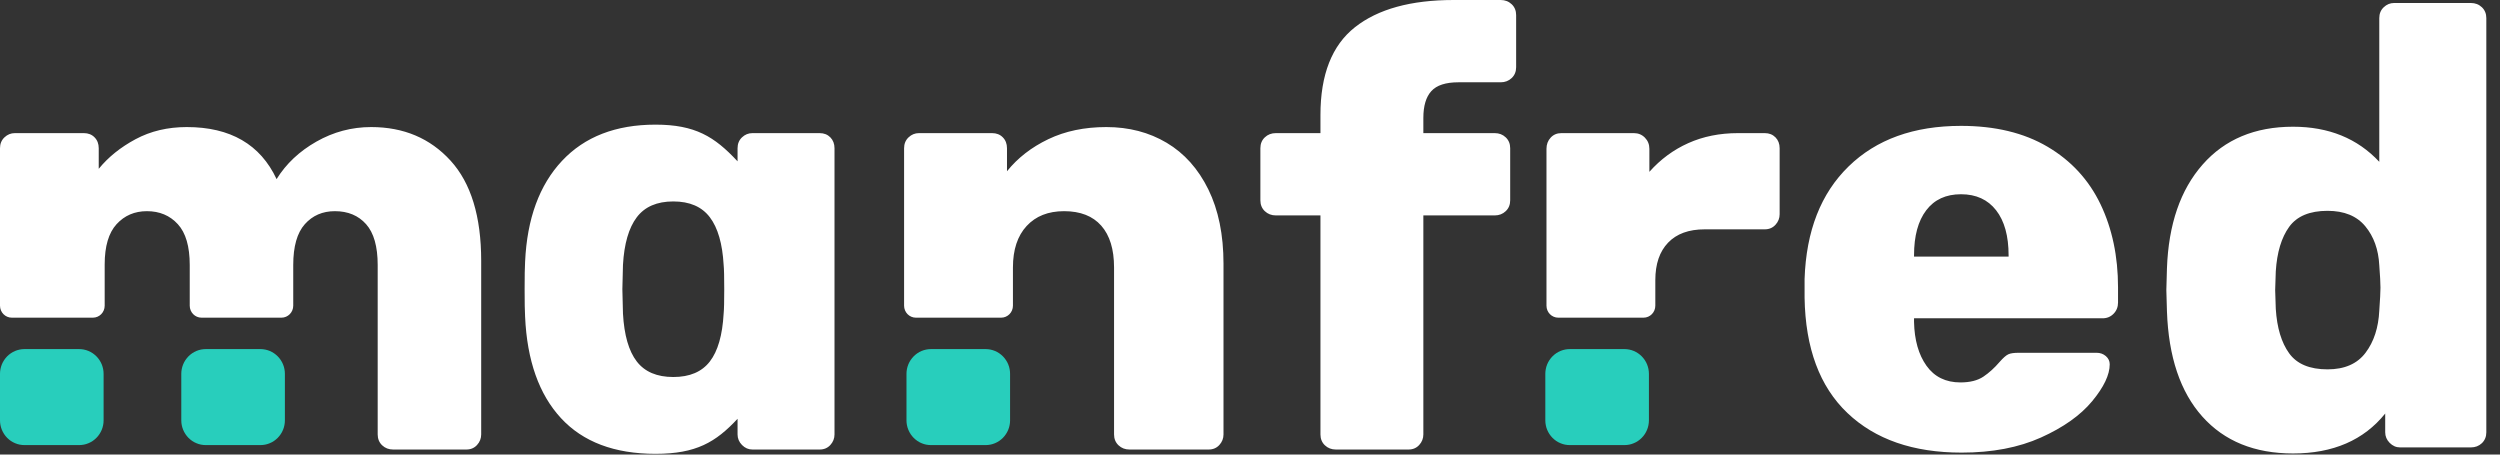 <svg width="132" height="24" viewBox="0 0 132 24" fill="none" xmlns="http://www.w3.org/2000/svg">
<rect x="0" y="0" width="132" height="24" fill="#333333" stroke="none"/>
<path fill-rule="evenodd" clip-rule="evenodd" d="M70.536 23.735C70.306 23.735 70.112 23.661 69.955 23.512C69.798 23.363 69.72 23.171 69.72 22.937V11.374H67.364C67.134 11.374 66.94 11.299 66.783 11.15C66.626 11.001 66.548 10.809 66.548 10.575V7.827C66.548 7.593 66.626 7.401 66.783 7.252C66.94 7.103 67.134 7.029 67.364 7.029H69.72V6.07C69.72 3.94 70.327 2.396 71.541 1.438C72.756 0.479 74.493 0 76.755 0H79.236C79.466 0 79.66 0.075 79.817 0.224C79.974 0.373 80.052 0.564 80.052 0.799V3.546C80.052 3.781 79.974 3.972 79.817 4.121C79.66 4.27 79.466 4.345 79.236 4.345H77.006C76.336 4.345 75.859 4.499 75.577 4.808C75.294 5.117 75.153 5.591 75.153 6.23V7.029H78.922C79.152 7.029 79.346 7.103 79.502 7.252C79.66 7.401 79.738 7.593 79.738 7.827V10.575C79.738 10.809 79.66 11.001 79.502 11.15C79.346 11.299 79.152 11.374 78.922 11.374H75.153V22.937C75.153 23.15 75.08 23.336 74.933 23.496C74.787 23.656 74.598 23.735 74.368 23.735H70.536ZM121.072 23.943C119.041 23.943 117.445 23.293 116.283 21.994C115.121 20.695 114.498 18.842 114.415 16.435L114.383 15.317L114.415 14.167C114.498 11.845 115.126 10.019 116.299 8.688C117.471 7.357 119.062 6.691 121.072 6.691C122.957 6.691 124.474 7.309 125.626 8.544V0.957C125.626 0.723 125.704 0.531 125.862 0.382C126.018 0.233 126.201 0.158 126.41 0.158H130.462C130.692 0.158 130.886 0.233 131.043 0.382C131.199 0.531 131.278 0.723 131.278 0.957V22.825C131.278 23.059 131.199 23.25 131.043 23.4C130.886 23.549 130.692 23.623 130.462 23.623H126.725C126.515 23.623 126.333 23.543 126.175 23.384C126.018 23.224 125.939 23.038 125.939 22.825V21.834C124.809 23.24 123.186 23.943 121.072 23.943ZM38.943 8.518V7.827C38.943 7.593 39.021 7.401 39.178 7.252C39.335 7.103 39.518 7.029 39.728 7.029H43.276C43.507 7.029 43.695 7.103 43.842 7.252C43.988 7.401 44.062 7.593 44.062 7.827V22.937C44.062 23.15 43.988 23.336 43.842 23.496C43.695 23.656 43.507 23.735 43.276 23.735H39.728C39.518 23.735 39.335 23.656 39.178 23.496C39.021 23.336 38.943 23.15 38.943 22.937V22.112C37.794 23.345 36.758 23.962 34.611 23.962C32.445 23.962 30.782 23.334 29.621 22.079C28.46 20.823 27.828 19.037 27.725 16.72C27.708 16.441 27.7 15.958 27.7 15.271C27.7 14.585 27.708 14.102 27.725 13.823C27.828 11.548 28.477 9.773 29.672 8.496C30.867 7.219 32.514 6.581 34.611 6.581C36.709 6.581 37.727 7.219 38.922 8.496C38.929 8.503 38.936 8.51 38.943 8.518ZM103.573 23.898C101.019 23.898 99.008 23.201 97.543 21.806C96.078 20.411 95.324 18.382 95.282 15.719V14.729C95.366 12.194 96.141 10.213 97.606 8.787C99.071 7.359 101.05 6.646 103.541 6.646C105.342 6.646 106.865 7.013 108.111 7.748C109.357 8.483 110.288 9.495 110.907 10.783C111.524 12.072 111.832 13.536 111.832 15.176V15.975C111.832 16.209 111.754 16.406 111.597 16.566C111.44 16.726 111.247 16.806 111.016 16.806H101.061V16.997C101.082 17.956 101.301 18.728 101.72 19.314C102.139 19.899 102.736 20.192 103.51 20.192C104.012 20.192 104.416 20.091 104.72 19.889C105.023 19.686 105.31 19.425 105.583 19.106C105.771 18.893 105.923 18.76 106.039 18.707C106.154 18.653 106.337 18.627 106.588 18.627H110.702C110.89 18.627 111.053 18.685 111.189 18.802C111.324 18.92 111.393 19.063 111.393 19.234C111.393 19.788 111.084 20.437 110.467 21.183C109.849 21.928 108.948 22.567 107.765 23.1C106.583 23.632 105.185 23.898 103.573 23.898ZM0 7.827V16.141C0 16.49 0.279 16.773 0.622 16.773H4.905C5.249 16.773 5.527 16.49 5.527 16.141V13.962C5.527 13.003 5.737 12.295 6.155 11.837C6.574 11.379 7.108 11.15 7.757 11.15C8.427 11.15 8.971 11.379 9.39 11.837C9.809 12.295 10.018 13.014 10.018 13.993V16.141C10.018 16.49 10.297 16.773 10.64 16.773H14.861C15.204 16.773 15.483 16.49 15.483 16.141V13.993C15.483 13.014 15.687 12.295 16.095 11.837C16.503 11.379 17.032 11.15 17.681 11.15C18.372 11.15 18.922 11.379 19.33 11.837C19.738 12.295 19.942 13.014 19.942 13.993V22.937C19.942 23.171 20.021 23.363 20.178 23.512C20.335 23.661 20.529 23.735 20.759 23.735H24.622C24.852 23.735 25.041 23.656 25.187 23.496C25.334 23.336 25.407 23.15 25.407 22.937V13.77C25.407 11.427 24.868 9.665 23.79 8.482C22.711 7.3 21.314 6.709 19.597 6.709C18.571 6.709 17.608 6.965 16.708 7.476C15.807 7.987 15.106 8.647 14.604 9.457C13.745 7.625 12.164 6.709 9.861 6.709C8.856 6.709 7.956 6.922 7.16 7.348C6.365 7.774 5.716 8.296 5.213 8.914V7.827C5.213 7.593 5.14 7.401 4.993 7.252C4.847 7.103 4.658 7.029 4.428 7.029H0.785C0.576 7.029 0.393 7.103 0.236 7.252C0.079 7.401 0 7.593 0 7.827ZM47.736 7.827V16.141C47.736 16.49 48.015 16.773 48.358 16.773H52.861C53.205 16.773 53.483 16.49 53.483 16.141V14.121C53.483 13.184 53.724 12.455 54.206 11.933C54.687 11.411 55.347 11.15 56.184 11.15C57.042 11.15 57.697 11.406 58.147 11.917C58.597 12.428 58.822 13.163 58.822 14.121V22.937C58.822 23.171 58.901 23.363 59.058 23.512C59.215 23.661 59.408 23.735 59.639 23.735H63.816C64.046 23.735 64.234 23.656 64.381 23.496C64.528 23.336 64.601 23.15 64.601 22.937V13.93C64.601 12.396 64.334 11.086 63.8 10C63.266 8.914 62.533 8.094 61.602 7.54C60.67 6.986 59.607 6.709 58.414 6.709C57.262 6.709 56.242 6.922 55.352 7.348C54.462 7.774 53.734 8.339 53.169 9.042V7.827C53.169 7.593 53.096 7.401 52.949 7.252C52.803 7.103 52.614 7.029 52.384 7.029H48.521C48.312 7.029 48.129 7.103 47.972 7.252C47.815 7.401 47.736 7.593 47.736 7.827ZM81.654 7.859V16.141C81.654 16.49 81.932 16.773 82.276 16.773H86.779C87.123 16.773 87.401 16.49 87.401 16.141V14.792C87.401 13.94 87.626 13.28 88.076 12.812C88.526 12.343 89.17 12.109 90.008 12.109H93.18C93.41 12.109 93.598 12.029 93.745 11.869C93.891 11.709 93.965 11.523 93.965 11.31V7.827C93.965 7.593 93.891 7.401 93.745 7.252C93.598 7.103 93.41 7.029 93.18 7.029H91.766C90.803 7.029 89.929 7.204 89.144 7.556C88.359 7.907 87.673 8.413 87.087 9.073V7.859C87.087 7.625 87.008 7.428 86.851 7.268C86.694 7.109 86.501 7.029 86.27 7.029H82.439C82.209 7.029 82.02 7.109 81.874 7.268C81.727 7.428 81.654 7.625 81.654 7.859ZM106.054 13.483V13.547H101.061V13.483C101.061 12.461 101.275 11.667 101.705 11.103C102.134 10.538 102.746 10.256 103.541 10.256C104.337 10.256 104.955 10.538 105.395 11.103C105.835 11.667 106.054 12.461 106.054 13.483ZM35.551 19.906C36.416 19.906 37.059 19.633 37.481 19.085C37.903 18.538 38.145 17.696 38.208 16.559C38.23 16.344 38.24 15.915 38.24 15.271C38.24 14.627 38.23 14.198 38.208 13.984C38.145 12.868 37.903 12.031 37.481 11.473C37.059 10.915 36.416 10.636 35.551 10.636C34.686 10.636 34.043 10.915 33.621 11.473C33.199 12.031 32.956 12.868 32.893 13.984L32.861 15.271L32.893 16.559C32.956 17.696 33.199 18.538 33.621 19.085C34.043 19.633 34.686 19.906 35.551 19.906ZM124.903 18.623C124.464 19.209 123.793 19.502 122.893 19.502C121.951 19.502 121.276 19.22 120.868 18.655C120.46 18.091 120.224 17.308 120.161 16.307L120.129 15.317L120.161 14.327C120.224 13.326 120.46 12.543 120.868 11.978C121.276 11.414 121.951 11.132 122.893 11.132C123.772 11.132 124.437 11.403 124.887 11.947C125.337 12.49 125.583 13.177 125.626 14.007C125.668 14.561 125.689 14.955 125.689 15.189C125.689 15.402 125.668 15.807 125.626 16.403C125.583 17.298 125.343 18.038 124.903 18.623Z" fill="white"/>
<path d="M82.885 18.432H85.77C85.813 18.432 85.855 18.434 85.897 18.438C85.939 18.442 85.981 18.449 86.023 18.457C86.064 18.465 86.105 18.476 86.146 18.488C86.186 18.501 86.226 18.515 86.265 18.531C86.304 18.548 86.342 18.566 86.38 18.586C86.417 18.606 86.453 18.628 86.488 18.652C86.524 18.676 86.558 18.701 86.59 18.729C86.623 18.756 86.654 18.784 86.684 18.815C86.714 18.845 86.743 18.877 86.769 18.91C86.796 18.943 86.821 18.977 86.845 19.013C86.868 19.048 86.89 19.085 86.91 19.122C86.93 19.16 86.948 19.199 86.964 19.238C86.981 19.278 86.995 19.318 87.007 19.359C87.019 19.4 87.03 19.442 87.038 19.483C87.046 19.525 87.052 19.568 87.056 19.61C87.061 19.653 87.063 19.695 87.063 19.738V22.195C87.063 22.237 87.061 22.28 87.056 22.323C87.052 22.365 87.046 22.407 87.038 22.449C87.03 22.491 87.019 22.533 87.007 22.574C86.995 22.615 86.981 22.655 86.964 22.694C86.948 22.734 86.93 22.773 86.91 22.81C86.89 22.848 86.868 22.885 86.845 22.92C86.821 22.956 86.796 22.99 86.769 23.023C86.743 23.056 86.714 23.088 86.684 23.118C86.654 23.148 86.623 23.177 86.59 23.204C86.558 23.231 86.524 23.257 86.488 23.281C86.453 23.304 86.417 23.326 86.38 23.347C86.342 23.367 86.304 23.385 86.265 23.401C86.226 23.418 86.186 23.432 86.146 23.445C86.105 23.457 86.064 23.467 86.023 23.476C85.981 23.484 85.939 23.49 85.897 23.494C85.855 23.499 85.813 23.501 85.77 23.501H82.885C82.843 23.501 82.8 23.499 82.758 23.494C82.716 23.49 82.674 23.484 82.633 23.476C82.591 23.467 82.55 23.457 82.51 23.445C82.469 23.432 82.43 23.418 82.391 23.401C82.351 23.385 82.313 23.367 82.276 23.347C82.239 23.326 82.202 23.304 82.167 23.281C82.132 23.257 82.098 23.231 82.065 23.204C82.032 23.177 82.001 23.148 81.971 23.118C81.941 23.088 81.913 23.056 81.886 23.023C81.859 22.99 81.834 22.956 81.811 22.92C81.787 22.885 81.765 22.848 81.745 22.81C81.725 22.773 81.707 22.734 81.691 22.694C81.675 22.655 81.661 22.615 81.648 22.574C81.636 22.533 81.626 22.491 81.618 22.449C81.609 22.407 81.603 22.365 81.599 22.323C81.595 22.28 81.593 22.237 81.593 22.195V19.738C81.593 19.695 81.595 19.653 81.599 19.61C81.603 19.568 81.609 19.525 81.618 19.483C81.626 19.442 81.636 19.4 81.648 19.359C81.661 19.318 81.675 19.278 81.691 19.238C81.707 19.199 81.725 19.16 81.745 19.122C81.765 19.085 81.787 19.048 81.811 19.013C81.834 18.977 81.859 18.943 81.886 18.91C81.913 18.877 81.941 18.845 81.971 18.815C82.001 18.784 82.032 18.756 82.065 18.729C82.098 18.701 82.132 18.676 82.167 18.652C82.202 18.628 82.239 18.606 82.276 18.586C82.313 18.566 82.351 18.548 82.391 18.531C82.43 18.515 82.469 18.501 82.51 18.488C82.55 18.476 82.591 18.465 82.633 18.457C82.674 18.449 82.716 18.442 82.758 18.438C82.8 18.434 82.843 18.432 82.885 18.432Z" fill="#28CEBC"/>
<path d="M49.154 18.432H52.04C52.082 18.432 52.125 18.434 52.167 18.438C52.209 18.442 52.251 18.449 52.292 18.457C52.334 18.465 52.375 18.476 52.415 18.488C52.456 18.501 52.495 18.515 52.535 18.531C52.574 18.548 52.612 18.566 52.649 18.586C52.687 18.606 52.723 18.628 52.758 18.652C52.793 18.676 52.827 18.701 52.86 18.729C52.892 18.756 52.924 18.784 52.954 18.815C52.984 18.845 53.012 18.877 53.039 18.91C53.066 18.943 53.091 18.977 53.114 19.013C53.138 19.048 53.16 19.085 53.18 19.122C53.2 19.16 53.218 19.199 53.234 19.238C53.25 19.278 53.264 19.318 53.277 19.359C53.289 19.4 53.299 19.442 53.307 19.483C53.316 19.525 53.322 19.568 53.326 19.61C53.33 19.653 53.332 19.695 53.332 19.738V22.195C53.332 22.237 53.33 22.28 53.326 22.323C53.322 22.365 53.316 22.407 53.307 22.449C53.299 22.491 53.289 22.533 53.277 22.574C53.264 22.615 53.25 22.655 53.234 22.694C53.218 22.734 53.2 22.773 53.18 22.81C53.16 22.848 53.138 22.885 53.114 22.92C53.091 22.956 53.066 22.99 53.039 23.023C53.012 23.056 52.984 23.088 52.954 23.118C52.924 23.148 52.892 23.177 52.86 23.204C52.827 23.231 52.793 23.257 52.758 23.281C52.723 23.304 52.687 23.326 52.649 23.347C52.612 23.367 52.574 23.385 52.535 23.401C52.495 23.418 52.456 23.432 52.415 23.445C52.375 23.457 52.334 23.467 52.292 23.476C52.251 23.484 52.209 23.49 52.167 23.494C52.125 23.499 52.082 23.501 52.04 23.501H49.154C49.112 23.501 49.07 23.499 49.028 23.494C48.986 23.49 48.944 23.484 48.902 23.476C48.861 23.467 48.82 23.457 48.779 23.445C48.739 23.432 48.699 23.418 48.66 23.401C48.621 23.385 48.583 23.367 48.545 23.347C48.508 23.326 48.472 23.304 48.437 23.281C48.401 23.257 48.367 23.231 48.335 23.204C48.302 23.177 48.271 23.148 48.241 23.118C48.211 23.088 48.182 23.056 48.156 23.023C48.129 22.99 48.104 22.956 48.08 22.92C48.057 22.885 48.035 22.848 48.015 22.81C47.995 22.773 47.977 22.734 47.961 22.694C47.944 22.655 47.93 22.615 47.918 22.574C47.906 22.533 47.895 22.491 47.887 22.449C47.879 22.407 47.873 22.365 47.868 22.323C47.864 22.28 47.862 22.237 47.862 22.195V19.738C47.862 19.695 47.864 19.653 47.868 19.61C47.873 19.568 47.879 19.525 47.887 19.483C47.895 19.442 47.906 19.4 47.918 19.359C47.93 19.318 47.944 19.278 47.961 19.238C47.977 19.199 47.995 19.16 48.015 19.122C48.035 19.085 48.057 19.048 48.08 19.013C48.104 18.977 48.129 18.943 48.156 18.91C48.182 18.877 48.211 18.845 48.241 18.815C48.271 18.784 48.302 18.756 48.335 18.729C48.367 18.701 48.401 18.676 48.437 18.652C48.472 18.628 48.508 18.606 48.545 18.586C48.583 18.566 48.621 18.548 48.66 18.531C48.699 18.515 48.739 18.501 48.779 18.488C48.82 18.476 48.861 18.465 48.902 18.457C48.944 18.449 48.986 18.442 49.028 18.438C49.07 18.434 49.112 18.432 49.154 18.432Z" fill="#28CEBC"/>
<path d="M10.864 18.432H13.75C13.792 18.432 13.835 18.434 13.877 18.438C13.919 18.442 13.961 18.449 14.002 18.457C14.044 18.465 14.085 18.476 14.125 18.488C14.166 18.501 14.205 18.515 14.245 18.531C14.284 18.548 14.322 18.566 14.359 18.586C14.396 18.606 14.433 18.628 14.468 18.652C14.503 18.676 14.537 18.701 14.57 18.729C14.602 18.756 14.634 18.784 14.664 18.815C14.694 18.845 14.722 18.877 14.749 18.91C14.776 18.943 14.801 18.977 14.824 19.013C14.848 19.048 14.87 19.085 14.89 19.122C14.91 19.16 14.928 19.199 14.944 19.238C14.96 19.278 14.974 19.318 14.987 19.359C14.999 19.4 15.009 19.442 15.017 19.483C15.026 19.525 15.032 19.568 15.036 19.61C15.04 19.653 15.042 19.695 15.042 19.738V22.195C15.042 22.237 15.04 22.28 15.036 22.323C15.032 22.365 15.026 22.407 15.017 22.449C15.009 22.491 14.999 22.533 14.987 22.574C14.974 22.615 14.96 22.655 14.944 22.694C14.928 22.734 14.91 22.773 14.89 22.81C14.87 22.848 14.848 22.885 14.824 22.92C14.801 22.956 14.776 22.99 14.749 23.023C14.722 23.056 14.694 23.088 14.664 23.118C14.634 23.148 14.602 23.177 14.57 23.204C14.537 23.231 14.503 23.257 14.468 23.281C14.433 23.304 14.396 23.326 14.359 23.347C14.322 23.367 14.284 23.385 14.245 23.401C14.205 23.418 14.166 23.432 14.125 23.445C14.085 23.457 14.044 23.467 14.002 23.476C13.961 23.484 13.919 23.49 13.877 23.494C13.835 23.499 13.792 23.501 13.75 23.501H10.864C10.822 23.501 10.78 23.499 10.738 23.494C10.696 23.49 10.654 23.484 10.612 23.476C10.571 23.467 10.53 23.457 10.489 23.445C10.449 23.432 10.409 23.418 10.37 23.401C10.331 23.385 10.293 23.367 10.255 23.347C10.218 23.326 10.182 23.304 10.146 23.281C10.111 23.257 10.077 23.231 10.045 23.204C10.012 23.177 9.981 23.148 9.951 23.118C9.921 23.088 9.892 23.056 9.866 23.023C9.839 22.99 9.814 22.956 9.79 22.92C9.767 22.885 9.745 22.848 9.725 22.81C9.705 22.773 9.687 22.734 9.671 22.694C9.654 22.655 9.64 22.615 9.628 22.574C9.616 22.533 9.605 22.491 9.597 22.449C9.589 22.407 9.583 22.365 9.578 22.323C9.574 22.28 9.572 22.237 9.572 22.195V19.738C9.572 19.695 9.574 19.653 9.578 19.61C9.583 19.568 9.589 19.525 9.597 19.483C9.605 19.442 9.616 19.4 9.628 19.359C9.64 19.318 9.654 19.278 9.671 19.238C9.687 19.199 9.705 19.16 9.725 19.122C9.745 19.085 9.767 19.048 9.79 19.013C9.814 18.977 9.839 18.943 9.866 18.91C9.892 18.877 9.921 18.845 9.951 18.815C9.981 18.784 10.012 18.756 10.045 18.729C10.077 18.701 10.111 18.676 10.146 18.652C10.182 18.628 10.218 18.606 10.255 18.586C10.293 18.566 10.331 18.548 10.37 18.531C10.409 18.515 10.449 18.501 10.489 18.488C10.53 18.476 10.571 18.465 10.612 18.457C10.654 18.449 10.696 18.442 10.738 18.438C10.78 18.434 10.822 18.432 10.864 18.432Z" fill="#28CEBC"/>
<path d="M1.292 18.432H4.178C4.22 18.432 4.262 18.434 4.304 18.438C4.347 18.442 4.388 18.449 4.43 18.457C4.471 18.465 4.512 18.476 4.553 18.488C4.593 18.501 4.633 18.515 4.672 18.531C4.711 18.548 4.75 18.566 4.787 18.586C4.824 18.606 4.86 18.628 4.896 18.652C4.931 18.676 4.965 18.701 4.997 18.729C5.03 18.756 5.062 18.784 5.091 18.815C5.121 18.845 5.15 18.877 5.177 18.91C5.203 18.943 5.229 18.977 5.252 19.013C5.276 19.048 5.297 19.085 5.317 19.122C5.337 19.16 5.355 19.199 5.372 19.238C5.388 19.278 5.402 19.318 5.414 19.359C5.427 19.4 5.437 19.442 5.445 19.483C5.453 19.525 5.46 19.568 5.464 19.61C5.468 19.653 5.47 19.695 5.47 19.738V22.195C5.47 22.237 5.468 22.28 5.464 22.323C5.46 22.365 5.453 22.407 5.445 22.449C5.437 22.491 5.427 22.533 5.414 22.574C5.402 22.615 5.388 22.655 5.372 22.694C5.355 22.734 5.337 22.773 5.317 22.81C5.297 22.848 5.276 22.885 5.252 22.92C5.229 22.956 5.203 22.99 5.177 23.023C5.15 23.056 5.121 23.088 5.091 23.118C5.062 23.148 5.03 23.177 4.997 23.204C4.965 23.231 4.931 23.257 4.896 23.281C4.86 23.304 4.824 23.326 4.787 23.347C4.75 23.367 4.711 23.385 4.672 23.401C4.633 23.418 4.593 23.432 4.553 23.445C4.512 23.457 4.471 23.467 4.43 23.476C4.388 23.484 4.347 23.49 4.304 23.494C4.262 23.499 4.22 23.501 4.178 23.501H1.292C1.25 23.501 1.208 23.499 1.166 23.494C1.123 23.49 1.082 23.484 1.04 23.476C0.999 23.467 0.958 23.457 0.917 23.445C0.877 23.432 0.837 23.418 0.798 23.401C0.759 23.385 0.72 23.367 0.683 23.347C0.646 23.326 0.609 23.304 0.574 23.281C0.539 23.257 0.505 23.231 0.472 23.204C0.44 23.177 0.408 23.148 0.378 23.118C0.349 23.088 0.32 23.056 0.293 23.023C0.266 22.99 0.241 22.956 0.218 22.92C0.194 22.885 0.173 22.848 0.153 22.81C0.133 22.773 0.115 22.734 0.098 22.694C0.082 22.655 0.068 22.615 0.056 22.574C0.043 22.533 0.033 22.491 0.025 22.449C0.017 22.407 0.01 22.365 0.006 22.323C0.002 22.28 0 22.237 0 22.195V19.738C0 19.695 0.002 19.653 0.006 19.61C0.01 19.568 0.017 19.525 0.025 19.483C0.033 19.442 0.043 19.4 0.056 19.359C0.068 19.318 0.082 19.278 0.098 19.238C0.115 19.199 0.133 19.16 0.153 19.122C0.173 19.085 0.194 19.048 0.218 19.013C0.241 18.977 0.266 18.943 0.293 18.91C0.32 18.877 0.349 18.845 0.378 18.815C0.408 18.784 0.44 18.756 0.472 18.729C0.505 18.701 0.539 18.676 0.574 18.652C0.609 18.628 0.646 18.606 0.683 18.586C0.72 18.566 0.759 18.548 0.798 18.531C0.837 18.515 0.877 18.501 0.917 18.488C0.958 18.476 0.999 18.465 1.04 18.457C1.082 18.449 1.123 18.442 1.166 18.438C1.208 18.434 1.25 18.432 1.292 18.432Z" fill="#28CEBC"/>
</svg>
